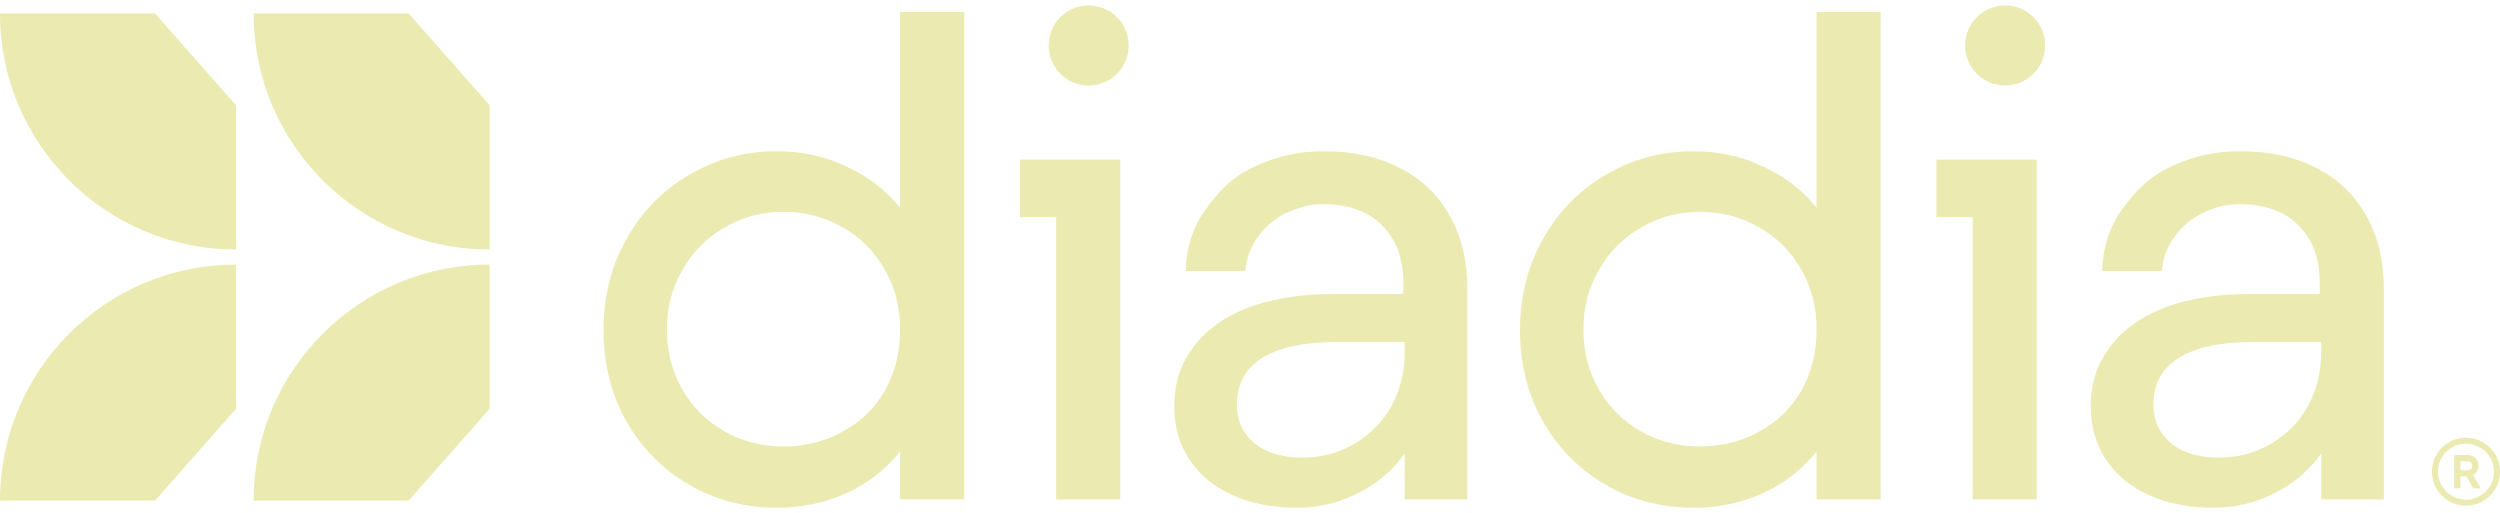 <svg width="190" height="39" viewBox="0 0 190 39" fill="none" xmlns="http://www.w3.org/2000/svg">
    <path d="M19.276 38.045C19.276 28.139 27.307 20.108 37.213 20.108V31.068L31.06 38.045H19.276Z"
          fill="#EAEAB1"/>
    <path d="M0 38.045C-4.3304e-07 28.139 8.031 20.108 17.938 20.108L17.938 31.068L11.784 38.045H0Z"
          fill="#EAEAB1"/>
    <path d="M19.276 1.023C19.276 10.93 27.307 18.961 37.213 18.961V8L31.06 1.023L19.276 1.023Z"
          fill="#EAEAB1"/>
    <path d="M2.83248e-06 1.023C3.26552e-06 10.93 8.031 18.961 17.938 18.961V8L11.784 1.023L2.83248e-06 1.023Z"
          fill="#EAEAB1"/>
    <path d="M98.607 38.588C96.738 38.588 95.097 38.27 93.686 37.635C92.275 37 91.182 36.101 90.406 34.937C89.63 33.773 89.242 32.415 89.242 30.863C89.242 29.169 89.718 27.688 90.67 26.418C91.623 25.113 92.999 24.107 94.798 23.402C96.632 22.696 98.837 22.343 101.412 22.343H106.65V21.497C106.65 19.627 106.103 18.163 105.01 17.105C103.952 16.047 102.47 15.518 100.565 15.518C99.507 15.518 98.777 15.729 97.825 16.153C96.908 16.576 96.167 17.193 95.603 18.005C95.038 18.781 94.721 19.645 94.65 20.597H90.111C90.146 18.834 90.658 17.264 91.645 15.888C92.633 14.512 93.68 13.436 95.338 12.66C97.031 11.884 98.607 11.496 100.618 11.496C102.84 11.496 104.763 11.919 106.386 12.766C108.044 13.613 109.313 14.83 110.195 16.417C111.077 18.005 111.518 19.839 111.518 21.92V37.953H106.756V34.461C105.874 35.73 104.692 36.736 103.211 37.477C101.764 38.217 100.23 38.588 98.607 38.588ZM98.978 34.778C100.424 34.778 101.747 34.425 102.946 33.72C104.146 33.014 105.08 32.062 105.751 30.863C106.421 29.628 106.756 28.27 106.756 26.788V25.994H101.518C99.084 25.994 97.214 26.4 95.909 27.212C94.639 28.023 94.004 29.204 94.004 30.757C94.004 31.956 94.445 32.926 95.327 33.667C96.209 34.408 97.426 34.778 98.978 34.778Z"
          fill="#EAEAB1"/>
    <path d="M59.044 38.588C56.61 38.588 54.388 38.006 52.377 36.842C50.366 35.678 48.779 34.072 47.615 32.026C46.451 29.98 45.869 27.67 45.869 25.095C45.869 22.52 46.451 20.209 47.615 18.163C48.779 16.082 50.366 14.459 52.377 13.295C54.388 12.096 56.61 11.496 59.044 11.496C60.949 11.496 62.713 11.884 64.336 12.66C65.958 13.401 67.316 14.442 68.41 15.782V0.913H73.278V37.953H68.41V34.302C67.316 35.678 65.958 36.736 64.336 37.477C62.713 38.217 60.949 38.588 59.044 38.588ZM50.684 25.042C50.684 26.7 51.072 28.217 51.848 29.592C52.624 30.933 53.682 31.991 55.023 32.767C56.399 33.543 57.898 33.931 59.52 33.931C61.178 33.931 62.678 33.561 64.018 32.82C65.394 32.079 66.47 31.039 67.246 29.698C68.022 28.323 68.41 26.77 68.41 25.042C68.41 23.349 68.022 21.832 67.246 20.491C66.47 19.116 65.394 18.04 64.018 17.264C62.678 16.488 61.178 16.099 59.52 16.099C57.898 16.099 56.399 16.505 55.023 17.317C53.682 18.093 52.624 19.169 51.848 20.544C51.072 21.885 50.684 23.384 50.684 25.042Z"
          fill="#EAEAB1"/>
    <path d="M85.139 12.131V37.953H80.271V16.499H77.517V12.131H85.139Z" fill="#EAEAB1"/>
    <path d="M82.739 0.412C81.058 0.412 79.696 1.774 79.696 3.455C79.696 5.135 81.058 6.497 82.739 6.497C84.419 6.497 85.781 5.135 85.781 3.455C85.781 1.774 84.419 0.412 82.739 0.412Z"
          fill="#EAEAB1"/>
    <path d="M168.26 38.588C166.391 38.588 164.75 38.27 163.339 37.635C161.928 37 160.835 36.101 160.059 34.937C159.283 33.773 158.895 32.415 158.895 30.862C158.895 29.169 159.371 27.688 160.323 26.418C161.276 25.113 162.652 24.107 164.451 23.402C166.285 22.696 168.49 22.343 171.065 22.343H176.303V21.497C176.303 19.627 175.756 18.163 174.663 17.105C173.605 16.047 172.123 15.518 170.218 15.518C169.16 15.518 168.43 15.729 167.478 16.152C166.561 16.576 165.82 17.193 165.256 18.005C164.691 18.78 164.374 19.645 164.303 20.597H159.764C159.799 18.833 160.311 17.264 161.298 15.888C162.286 14.512 163.333 13.436 164.991 12.66C166.684 11.884 168.26 11.496 170.271 11.496C172.493 11.496 174.416 11.919 176.039 12.766C177.697 13.613 178.966 14.83 179.848 16.417C180.73 18.005 181.171 19.839 181.171 21.92V37.953H176.409V34.461C175.527 35.73 174.345 36.736 172.864 37.477C171.417 38.217 169.883 38.588 168.26 38.588ZM168.631 34.778C170.077 34.778 171.4 34.425 172.599 33.72C173.799 33.014 174.733 32.062 175.404 30.862C176.074 29.628 176.409 28.27 176.409 26.788V25.994H171.171C168.737 25.994 166.867 26.4 165.562 27.211C164.292 28.023 163.657 29.204 163.657 30.757C163.657 31.956 164.098 32.926 164.98 33.667C165.862 34.408 167.079 34.778 168.631 34.778Z"
          fill="#EAEAB1"/>
    <path d="M128.697 38.588C126.263 38.588 124.041 38.005 122.03 36.842C120.019 35.677 118.432 34.072 117.268 32.026C116.104 29.98 115.522 27.67 115.522 25.095C115.522 22.52 116.104 20.209 117.268 18.163C118.432 16.082 120.019 14.459 122.03 13.295C124.041 12.096 126.263 11.496 128.697 11.496C130.602 11.496 132.366 11.884 133.989 12.66C135.611 13.401 136.969 14.441 138.063 15.782V0.913H142.931V37.953H138.063V34.302C136.969 35.677 135.611 36.736 133.989 37.476C132.366 38.217 130.602 38.588 128.697 38.588ZM120.337 25.042C120.337 26.7 120.725 28.217 121.501 29.592C122.277 30.933 123.335 31.991 124.676 32.767C126.052 33.543 127.551 33.931 129.173 33.931C130.831 33.931 132.331 33.561 133.671 32.82C135.047 32.079 136.123 31.039 136.899 29.698C137.675 28.322 138.063 26.77 138.063 25.042C138.063 23.349 137.675 21.832 136.899 20.491C136.123 19.116 135.047 18.04 133.671 17.264C132.331 16.487 130.831 16.099 129.173 16.099C127.551 16.099 126.052 16.505 124.676 17.316C123.335 18.093 122.277 19.168 121.501 20.544C120.725 21.885 120.337 23.384 120.337 25.042Z"
          fill="#EAEAB1"/>
    <path d="M154.792 12.131V37.953H149.924V16.499H147.17V12.131H154.792Z" fill="#EAEAB1"/>
    <path d="M152.392 0.412C150.711 0.412 149.349 1.774 149.349 3.455C149.349 5.135 150.711 6.497 152.392 6.497C154.072 6.497 155.434 5.135 155.434 3.455C155.434 1.774 154.072 0.412 152.392 0.412Z"
          fill="#EAEAB1"/>
    <path d="M188.215 35.874C188.314 35.739 188.365 35.583 188.365 35.408C188.365 35.252 188.327 35.111 188.253 34.986C188.179 34.862 188.078 34.763 187.954 34.691C187.829 34.619 187.688 34.581 187.534 34.581H186.515V37.119H186.99V36.201H187.454L187.975 37.119H188.536L187.945 36.106C188.051 36.051 188.141 35.973 188.213 35.874H188.215ZM187.797 35.644C187.741 35.703 187.669 35.733 187.578 35.733H186.99V35.047H187.502C187.616 35.047 187.707 35.081 187.781 35.148C187.852 35.216 187.886 35.3 187.886 35.406C187.886 35.505 187.859 35.583 187.8 35.644H187.797Z"
          fill="#EAEAB1"/>
    <path d="M187.414 33.262C185.988 33.262 184.828 34.422 184.828 35.848C184.828 37.274 185.988 38.434 187.414 38.434C188.84 38.434 190 37.274 190 35.848C190 34.422 188.84 33.262 187.414 33.262ZM187.414 37.974C186.241 37.974 185.288 37.021 185.288 35.848C185.288 34.675 186.241 33.722 187.414 33.722C188.587 33.722 189.54 34.675 189.54 35.848C189.54 37.021 188.587 37.974 187.414 37.974Z"
          fill="#EAEAB1"/>
</svg>
